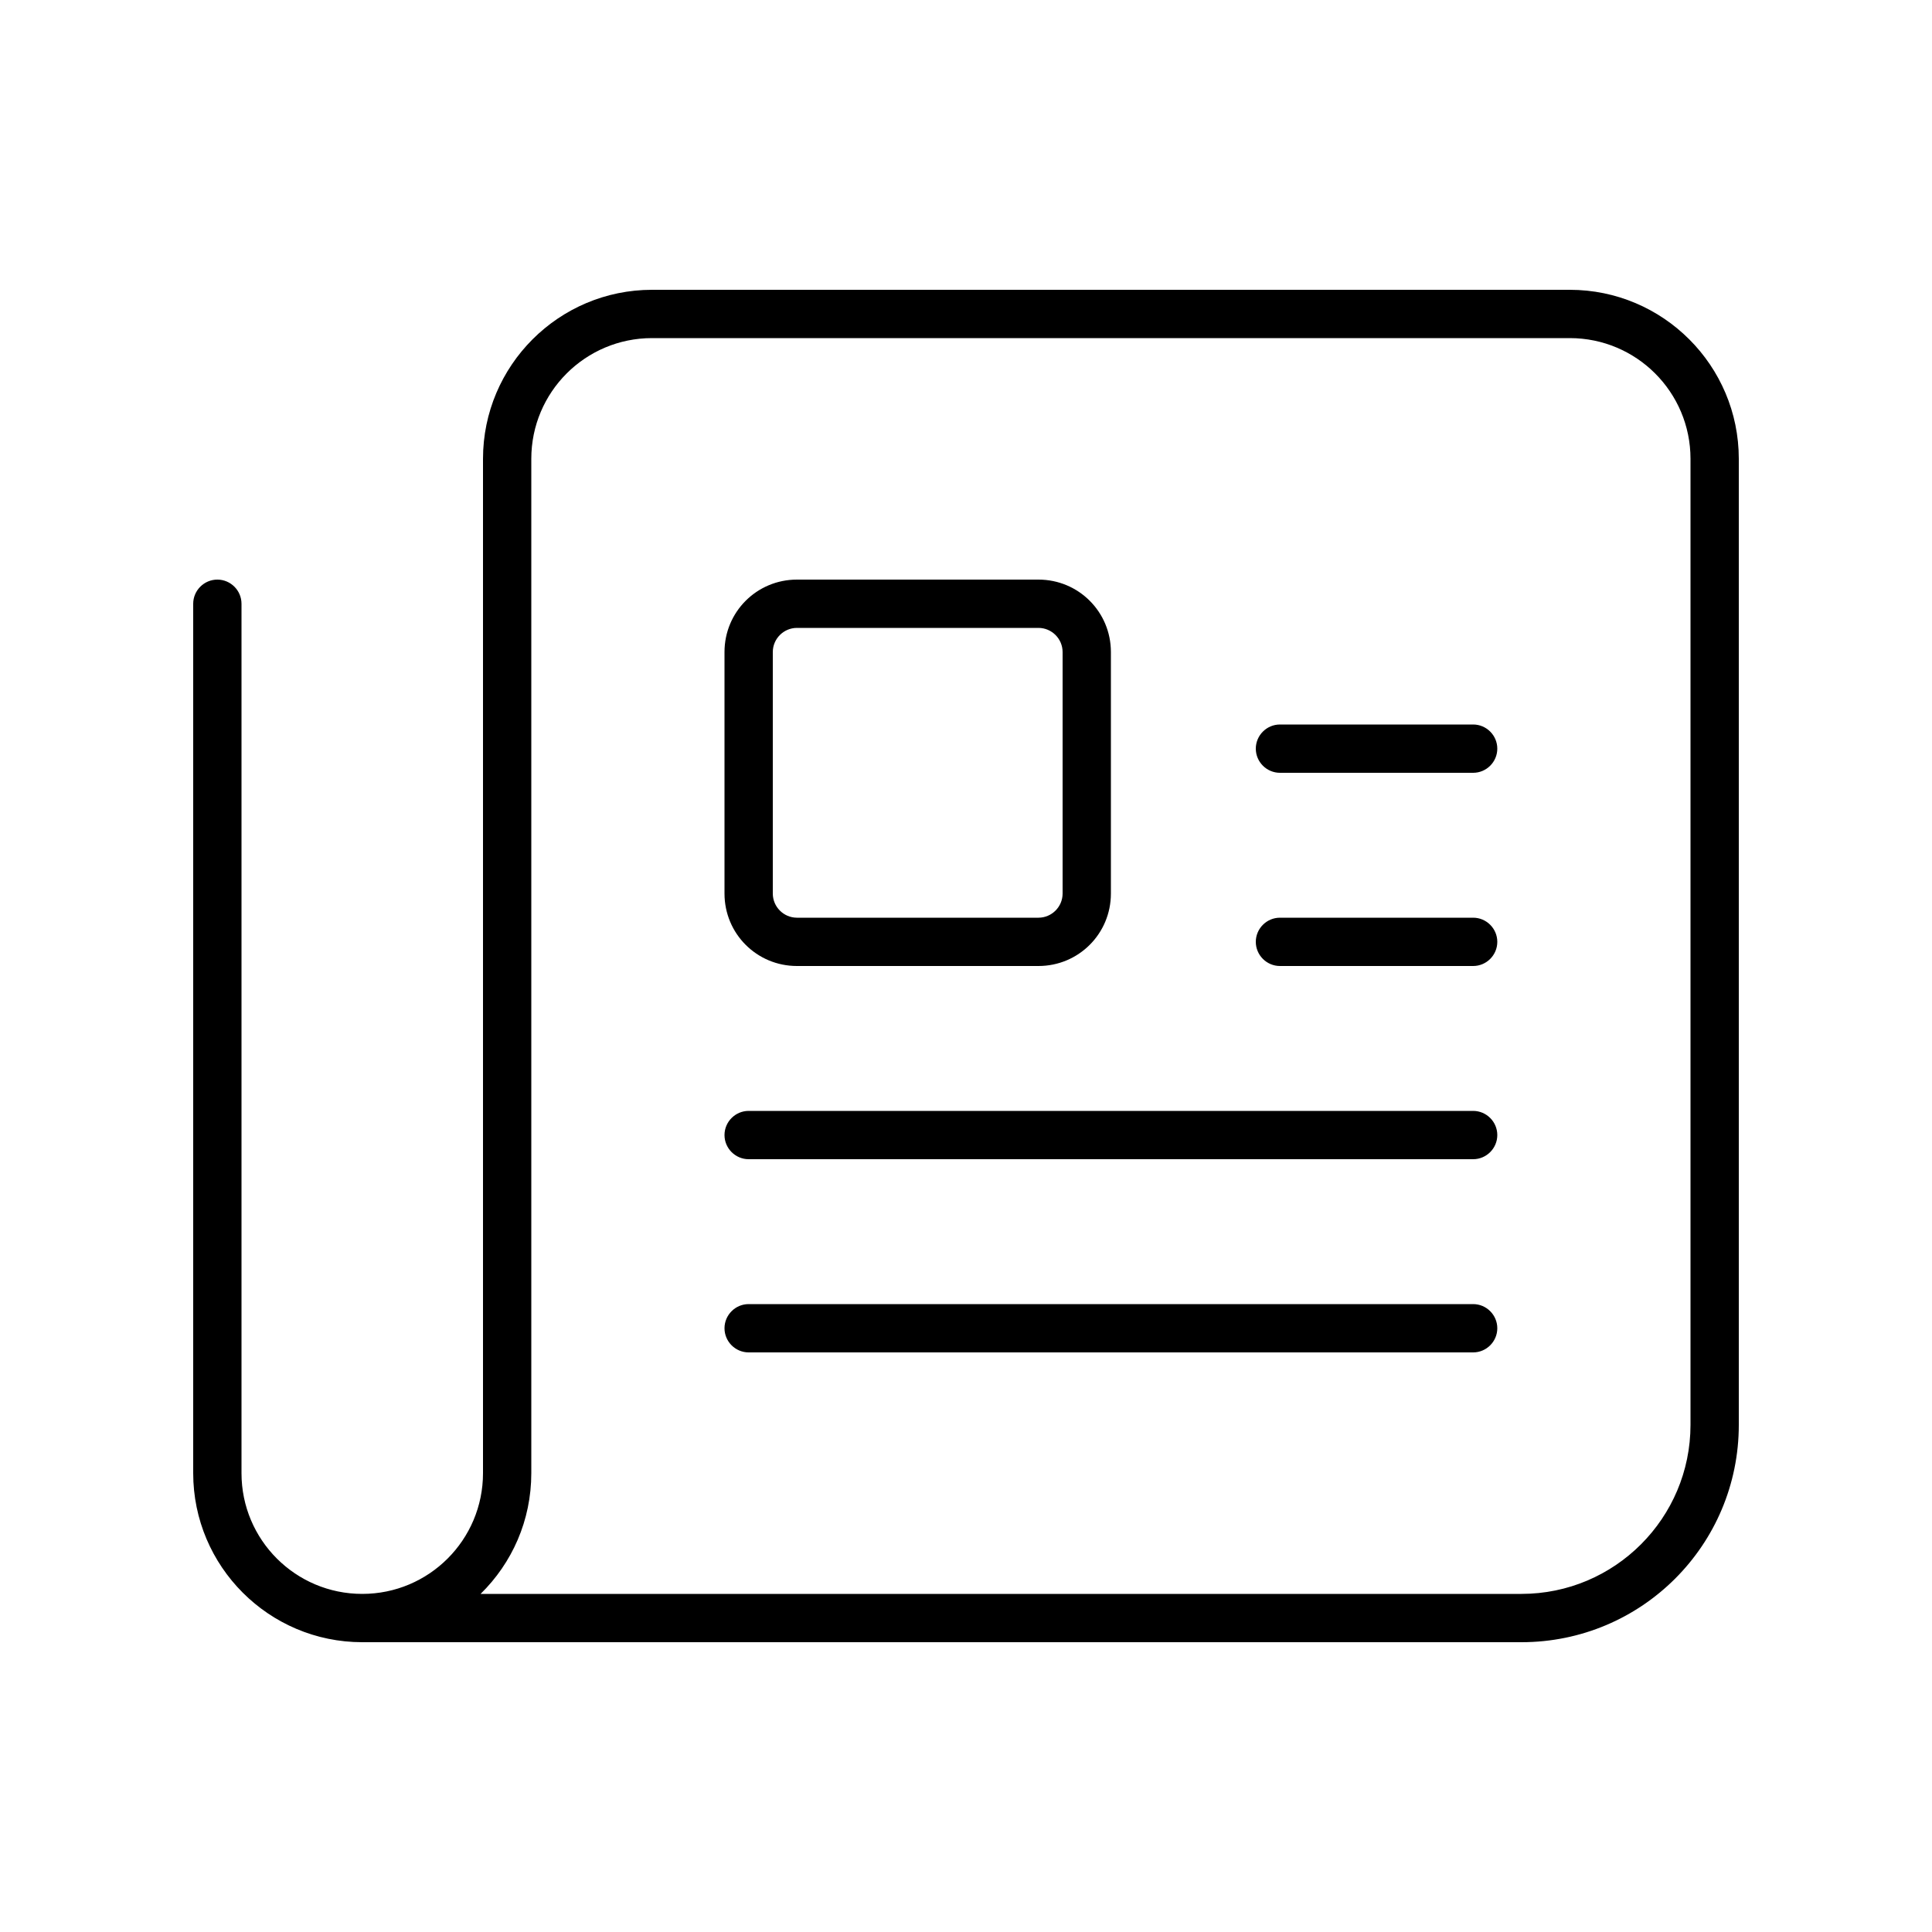 <svg xmlns="http://www.w3.org/2000/svg" viewBox="0 0 640 640"><!--! Font Awesome Pro 7.1.0 by @fontawesome - https://fontawesome.com License - https://fontawesome.com/license (Commercial License) Copyright 2025 Fonticons, Inc. --><path fill="currentColor" d="M216 112C193.9 112 176 129.9 176 152L176 488C176 503.7 169.6 517.8 159.2 528L504 528C534.9 528 560 502.9 560 472L560 152C560 129.9 542.1 112 520 112L216 112zM120 528C142.1 528 160 510.1 160 488L160 152C160 121.1 185.1 96 216 96L520 96C550.9 96 576 121.1 576 152L576 472C576 511.8 543.8 544 504 544L120 544C89.1 544 64 518.9 64 488L64 200C64 195.6 67.6 192 72 192C76.4 192 80 195.6 80 200L80 488C80 510.1 97.9 528 120 528zM416 248C416 243.6 419.6 240 424 240L488 240C492.4 240 496 243.6 496 248C496 252.4 492.4 256 488 256L424 256C419.6 256 416 252.4 416 248zM416 312C416 307.6 419.6 304 424 304L488 304C492.4 304 496 307.6 496 312C496 316.4 492.4 320 488 320L424 320C419.6 320 416 316.4 416 312zM240 376C240 371.6 243.6 368 248 368L488 368C492.4 368 496 371.6 496 376C496 380.4 492.4 384 488 384L248 384C243.6 384 240 380.4 240 376zM240 440C240 435.6 243.6 432 248 432L488 432C492.4 432 496 435.6 496 440C496 444.4 492.4 448 488 448L248 448C243.6 448 240 444.4 240 440zM264 208C259.6 208 256 211.6 256 216L256 296C256 300.4 259.6 304 264 304L344 304C348.4 304 352 300.4 352 296L352 216C352 211.6 348.4 208 344 208L264 208zM240 216C240 202.7 250.7 192 264 192L344 192C357.3 192 368 202.7 368 216L368 296C368 309.3 357.3 320 344 320L264 320C250.7 320 240 309.3 240 296L240 216z"/></svg>